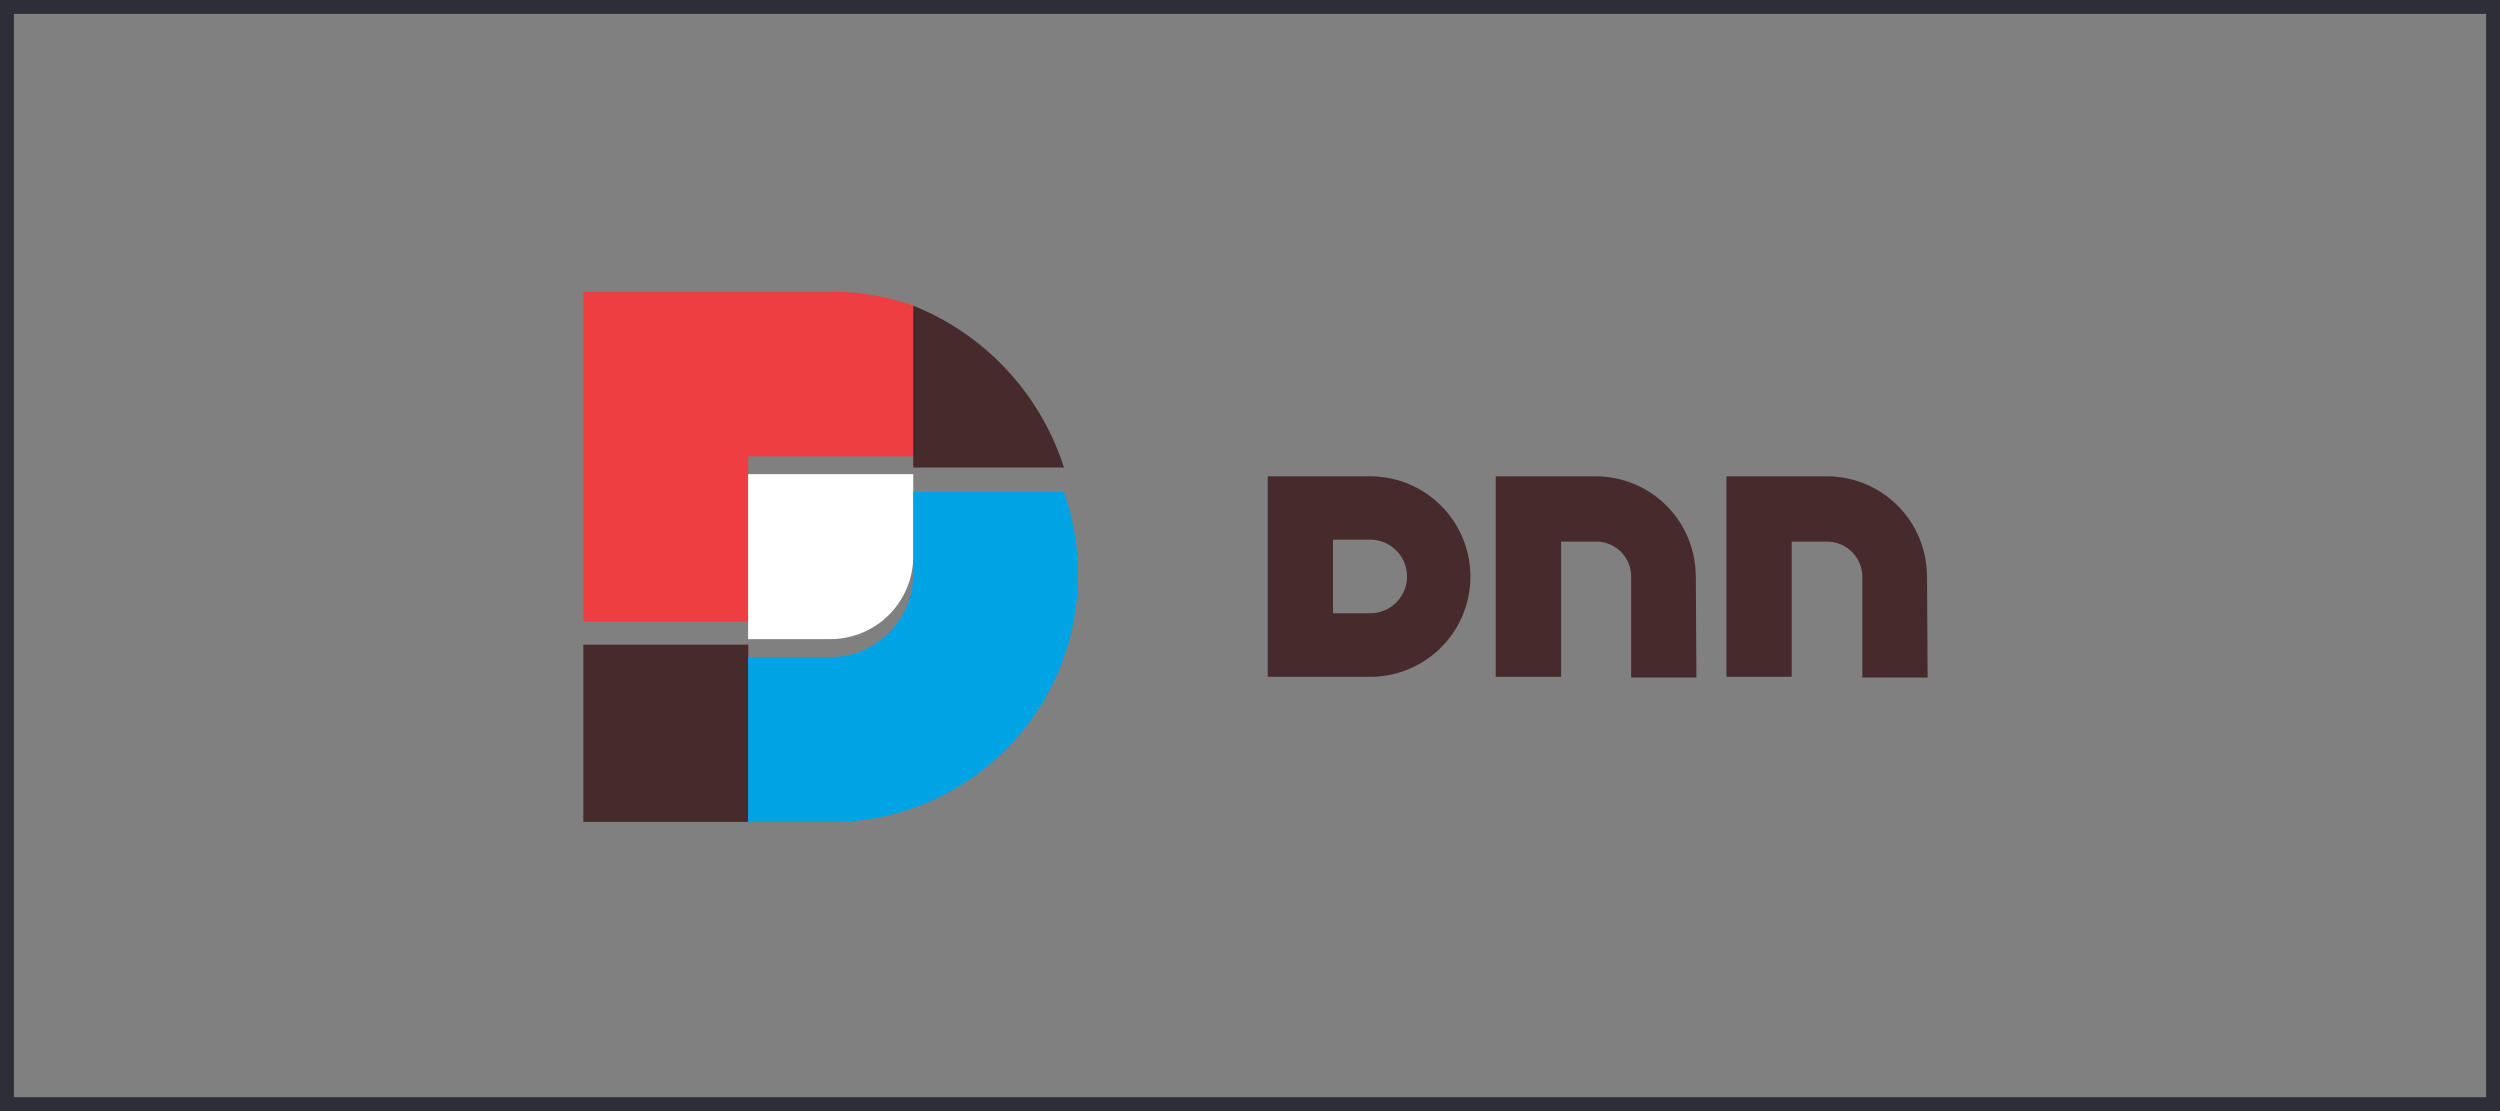 <svg xmlns="http://www.w3.org/2000/svg" width="180" height="80" viewBox="0 0 180 80">
  <rect x="0" y="0" width="180" height="80" fill="#808080" stroke="none"/>
  <g id="Group_12432" data-name="Group 12432" transform="translate(-705 -3967)">
    <g id="dnn-corp-vector-logo" transform="translate(726.1 3784.7)">
      <g id="Group_12214" data-name="Group 12214" transform="translate(70.176 216.596)">
        <path id="Path_9651" data-name="Path 9651" d="M312.576,291.96H309.9v-5.3h2.679a2.649,2.649,0,1,1,0,5.3m0-9.86H305.2v14.436h7.376a7.218,7.218,0,0,0,0-14.436" transform="translate(-305.2 -282.1)" fill="#472a2b"/>
        <path id="Path_9652" data-name="Path 9652" d="M428.691,289.22a7.2,7.2,0,0,0-7.2-7.12h-7.2v14.436H419V286.8h2.5a2.513,2.513,0,0,1,2.544,2.544v7.241h4.7l-.045-7.361Z" transform="translate(-397.877 -282.1)" fill="#472a2b"/>
        <path id="Path_9653" data-name="Path 9653" d="M539.036,289.22a7.2,7.2,0,0,0-7.2-7.12H524.6v14.436h4.7V286.8h2.544a2.55,2.55,0,0,1,2.544,2.544v7.241h4.7l-.045-7.361Z" transform="translate(-491.574 -282.1)" fill="#472a2b"/>
      </g>
      <g id="Group_12215" data-name="Group 12215" transform="translate(20.9 203.3)">
        <path id="Path_9654" data-name="Path 9654" d="M44.654,215.162V204.309a17.613,17.613,0,0,0-5.946-1.009H20.9v23.754H32.777V215.162Z" transform="translate(-20.9 -203.3)" fill="#ef3e42"/>
        <path id="Path_9655" data-name="Path 9655" d="M111.592,282.1H99.7v11.877h5.946a5.968,5.968,0,0,0,5.946-5.946h0V282.1Z" transform="translate(-87.838 -268.961)" fill="#fff"/>
        <path id="Path_9656" data-name="Path 9656" d="M44.654,210v11.655H55.507A18.691,18.691,0,0,0,44.654,210ZM20.9,247.164H32.777V234.409H20.9Z" transform="translate(-20.9 -208.991)" fill="#472a2b"/>
        <path id="Path_9657" data-name="Path 9657" d="M122.445,282.1H111.592v5.946h0a5.968,5.968,0,0,1-5.946,5.946H99.7v11.877h5.946a17.776,17.776,0,0,0,17.808-17.808A18.082,18.082,0,0,0,122.445,282.1Z" transform="translate(-87.838 -267.681)" fill="#00a4e4"/>
      </g>
    </g>
    <g id="Rectangle_2125" data-name="Rectangle 2125" transform="translate(705 3967)" fill="none" stroke="#2d2e37" stroke-width="1">
      <rect width="180" height="80" stroke="none"/>
      <rect x="0.5" y="0.5" width="179" height="79" fill="none"/>
    </g>
  </g>
</svg>
